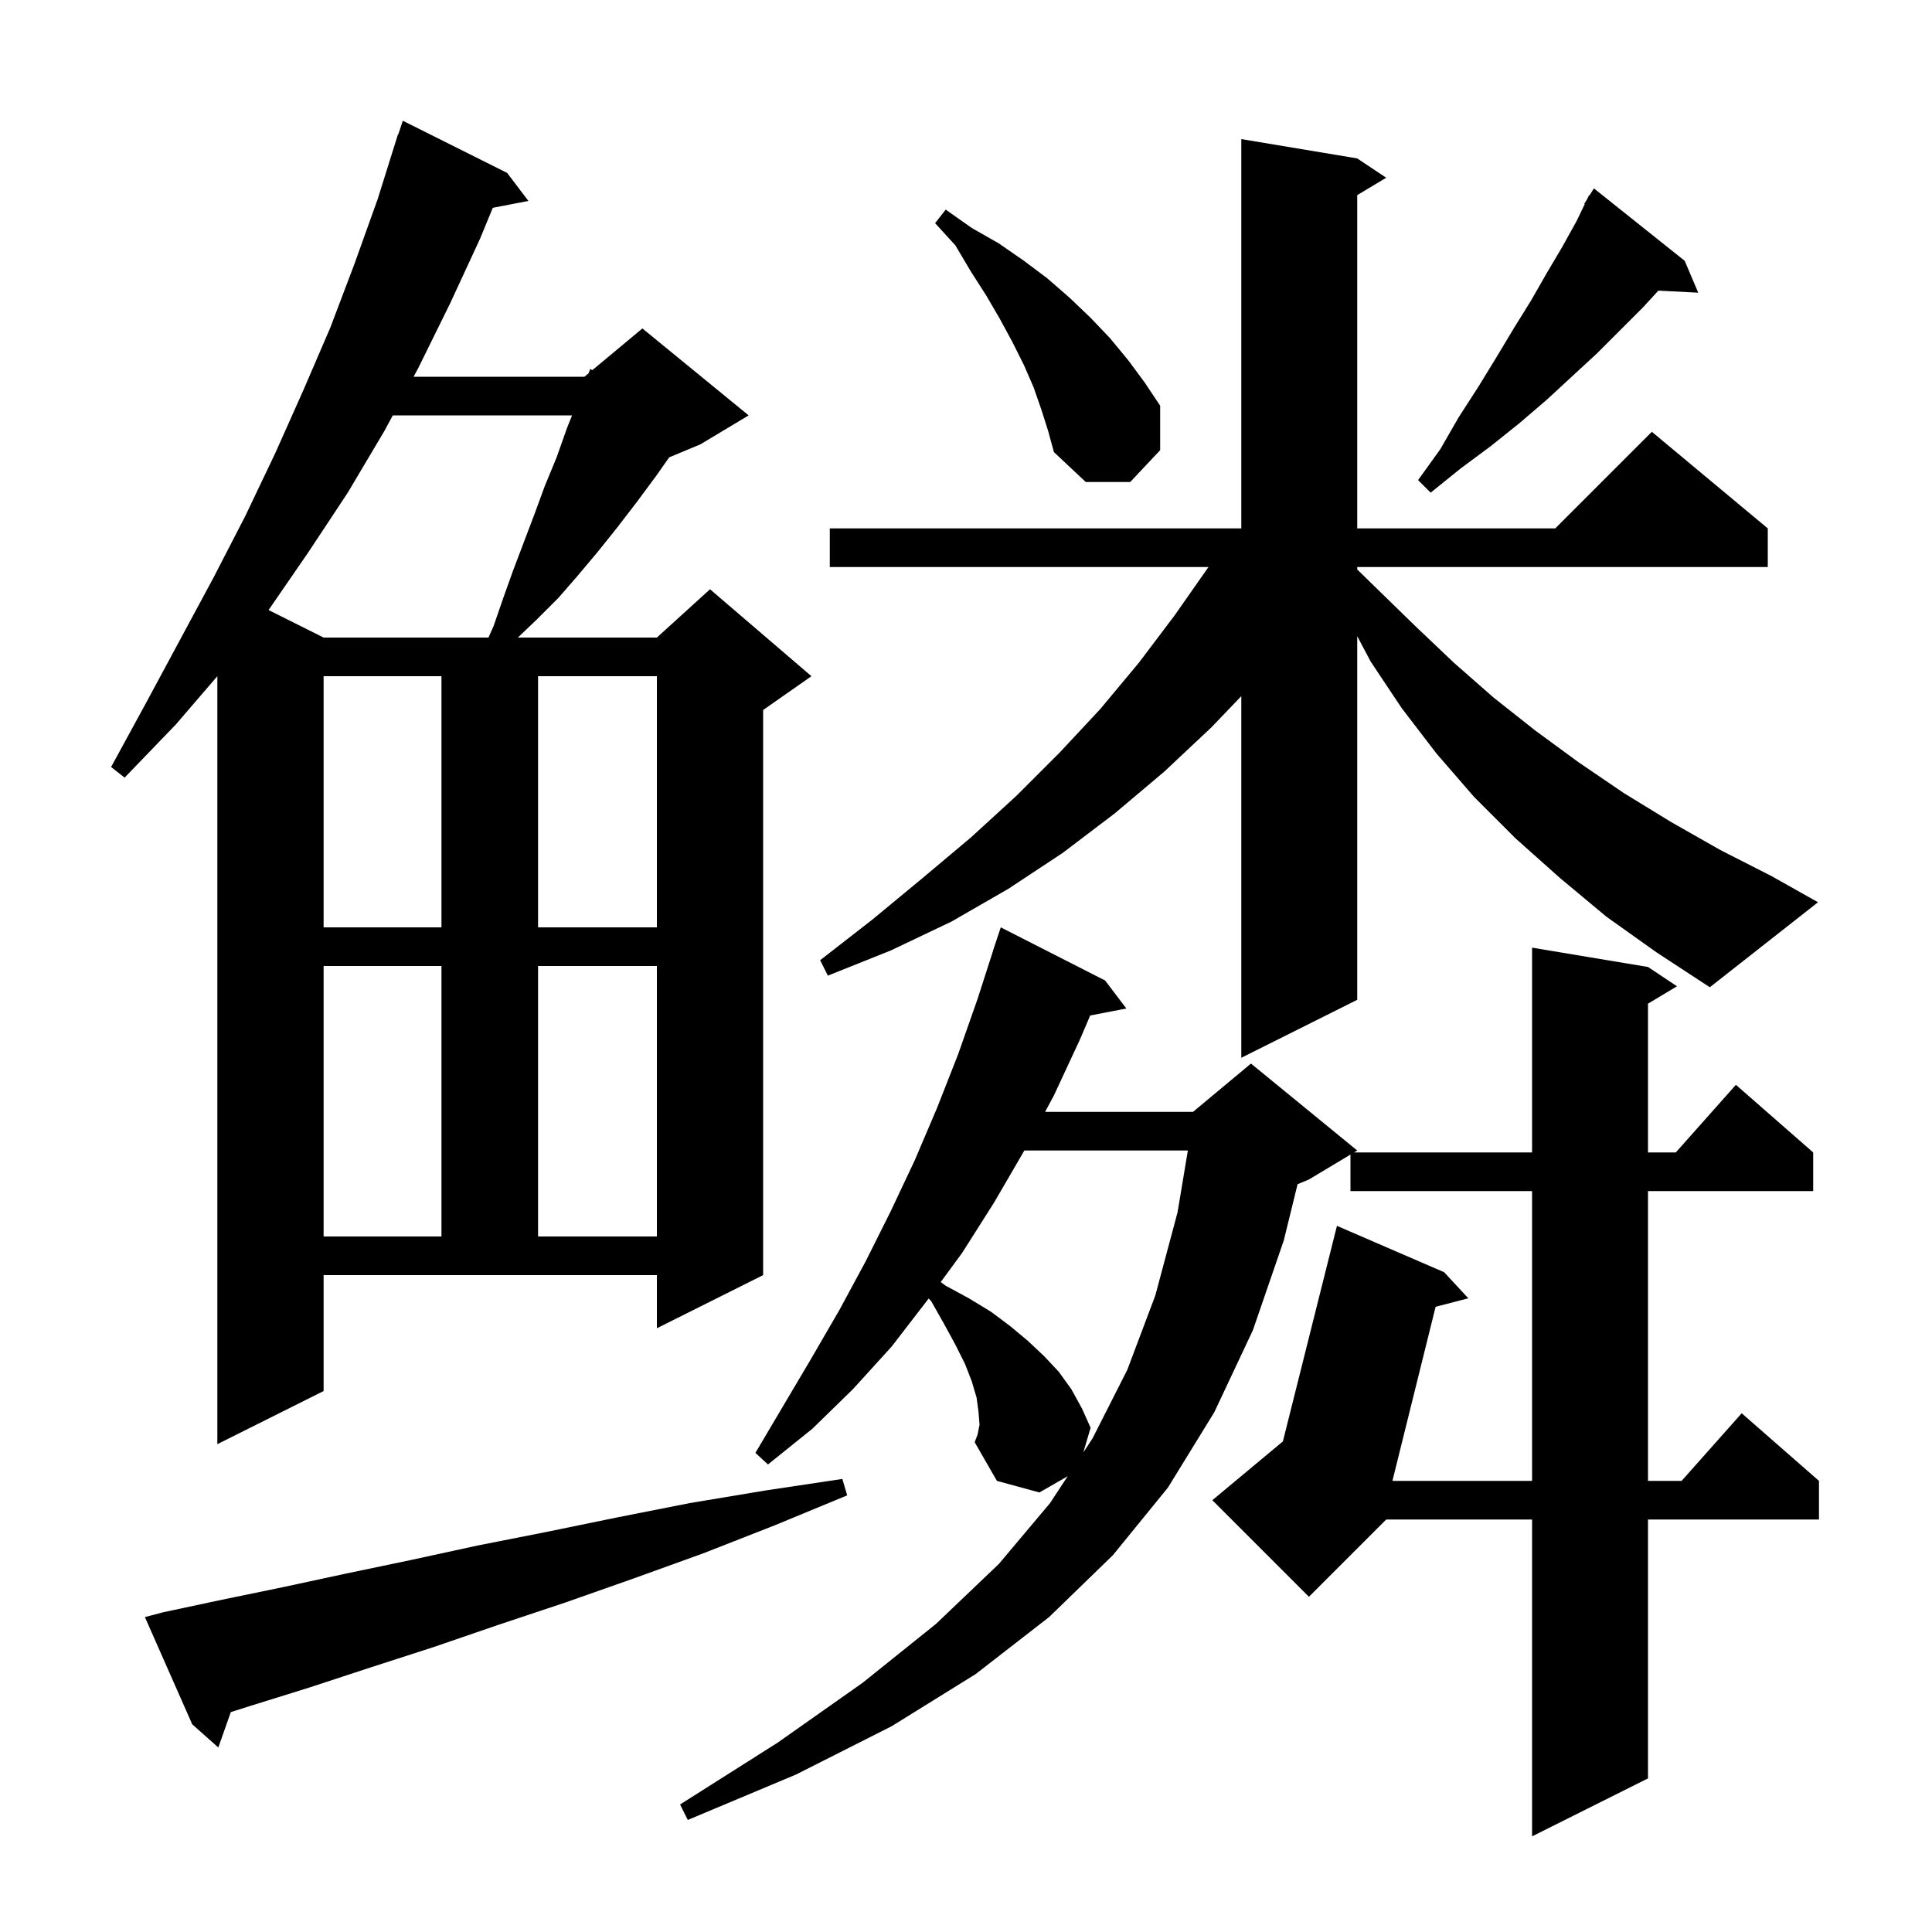 <svg xmlns="http://www.w3.org/2000/svg" xmlns:xlink="http://www.w3.org/1999/xlink" version="1.1" baseProfile="full" viewBox="0 0 200 200" width="200" height="200">
<g fill="black">
<path d="M 101.4 147.5 L 101.3 146.2 L 101.1 144.7 L 100.6 143.0 L 99.9 141.2 L 98.9 139.2 L 97.7 137.0 L 96.4 134.7 L 96.133 134.419 L 96.0 134.6 L 92.3 139.4 L 88.3 143.8 L 84.1 147.9 L 79.5 151.6 L 78.2 150.4 L 84.0 140.6 L 86.9 135.6 L 89.6 130.6 L 92.2 125.4 L 94.7 120.1 L 97.0 114.7 L 99.2 109.1 L 101.2 103.4 L 102.809 98.403 L 102.8 98.4 L 103.6 96.0 L 114.4 101.5 L 116.6 104.4 L 112.856 105.123 L 111.8 107.6 L 109.1 113.4 L 108.189 115.1 L 123.5 115.1 L 129.5 110.1 L 140.5 119.1 L 140.167 119.3 L 158.6 119.3 L 158.6 98.1 L 170.6 100.1 L 173.6 102.1 L 170.6 103.9 L 170.6 119.3 L 173.478 119.3 L 179.7 112.3 L 187.7 119.3 L 187.7 123.3 L 170.6 123.3 L 170.6 153.3 L 174.078 153.3 L 180.3 146.3 L 188.3 153.3 L 188.3 157.3 L 170.6 157.3 L 170.6 184.1 L 158.6 190.1 L 158.6 157.3 L 143.5 157.3 L 135.5 165.3 L 125.5 155.3 L 132.805 149.213 L 138.4 126.9 L 149.5 131.7 L 152.0 134.4 L 148.613 135.278 L 144.143 153.3 L 158.6 153.3 L 158.6 123.3 L 139.8 123.3 L 139.8 119.52 L 135.5 122.1 L 134.324 122.59 L 132.9 128.4 L 129.7 137.7 L 125.7 146.2 L 120.9 154.0 L 115.2 161.0 L 108.6 167.4 L 101.0 173.3 L 92.3 178.7 L 82.4 183.7 L 71.2 188.4 L 70.4 186.8 L 80.5 180.4 L 89.3 174.2 L 96.9 168.1 L 103.4 161.9 L 108.7 155.6 L 110.528 152.816 L 107.6 154.5 L 103.2 153.3 L 100.9 149.3 L 101.2 148.5 Z M 16.9 166.9 L 23.0 165.6 L 29.3 164.3 L 35.8 162.9 L 42.5 161.5 L 49.4 160.0 L 56.5 158.6 L 63.8 157.1 L 71.4 155.6 L 79.2 154.3 L 87.2 153.1 L 87.7 154.8 L 80.2 157.9 L 72.8 160.8 L 65.6 163.4 L 58.5 165.9 L 51.6 168.2 L 44.9 170.5 L 38.4 172.6 L 32.0 174.7 L 25.9 176.6 L 23.893 177.235 L 22.6 180.9 L 19.9 178.5 L 15.0 167.4 Z M 106.042 119.1 L 102.9 124.5 L 99.6 129.7 L 97.383 132.718 L 97.9 133.1 L 100.3 134.4 L 102.6 135.8 L 104.6 137.3 L 106.4 138.8 L 108.1 140.4 L 109.6 142.0 L 110.9 143.8 L 112.0 145.8 L 112.9 147.8 L 112.146 150.353 L 113.1 148.9 L 116.7 141.8 L 119.6 134.1 L 121.9 125.5 L 122.967 119.1 Z M 33.5 144.0 L 22.5 149.5 L 22.5 69.998 L 18.2 75.0 L 12.9 80.5 L 11.5 79.4 L 15.1 72.8 L 22.1 59.8 L 25.4 53.4 L 28.5 46.9 L 31.4 40.4 L 34.2 33.9 L 36.7 27.3 L 39.1 20.6 L 41.2 13.9 L 41.23 13.911 L 41.7 12.5 L 52.5 17.9 L 54.7 20.8 L 51.013 21.512 L 49.7 24.7 L 46.6 31.4 L 43.3 38.1 L 42.815 39.0 L 60.5 39.0 L 60.929 38.643 L 61.1 38.2 L 61.323 38.314 L 66.5 34.0 L 77.5 43.0 L 72.5 46.0 L 69.277 47.343 L 67.9 49.3 L 65.9 52.0 L 63.9 54.6 L 61.9 57.1 L 59.8 59.6 L 57.8 61.9 L 55.6 64.1 L 53.61 66.0 L 68.0 66.0 L 73.5 61.0 L 84.0 70.0 L 79.0 73.5 L 79.0 132.0 L 68.0 137.5 L 68.0 132.0 L 33.5 132.0 Z M 33.5 100.0 L 33.5 128.0 L 45.7 128.0 L 45.7 100.0 Z M 55.7 100.0 L 55.7 128.0 L 68.0 128.0 L 68.0 100.0 Z M 166.3 94.9 L 161.5 90.9 L 156.9 86.8 L 152.6 82.5 L 148.7 78.0 L 145.1 73.3 L 141.9 68.5 L 140.5 65.856 L 140.5 103.5 L 128.5 109.5 L 128.5 72.065 L 125.4 75.3 L 120.5 79.9 L 115.4 84.2 L 110.0 88.3 L 104.4 92.0 L 98.5 95.4 L 92.2 98.4 L 85.7 101.0 L 84.9 99.4 L 90.3 95.2 L 95.5 90.9 L 100.5 86.7 L 105.2 82.4 L 109.7 77.9 L 113.9 73.4 L 117.9 68.6 L 121.6 63.7 L 125.1 58.7 L 85.9 58.7 L 85.9 54.7 L 128.5 54.7 L 128.5 14.4 L 140.5 16.4 L 143.5 18.4 L 140.5 20.2 L 140.5 54.7 L 161.0 54.7 L 171.0 44.7 L 183.0 54.7 L 183.0 58.7 L 140.5 58.7 L 140.5 58.952 L 142.6 61.0 L 146.5 64.8 L 150.5 68.6 L 154.6 72.2 L 158.9 75.6 L 163.4 78.9 L 168.1 82.1 L 173.0 85.1 L 178.1 88.0 L 183.4 90.7 L 188.2 93.4 L 177.0 102.2 L 171.5 98.6 Z M 33.5 70.0 L 33.5 96.0 L 45.7 96.0 L 45.7 70.0 Z M 55.7 70.0 L 55.7 96.0 L 68.0 96.0 L 68.0 70.0 Z M 40.662 43.0 L 39.8 44.6 L 36.0 51.0 L 31.9 57.2 L 27.802 63.151 L 33.5 66.0 L 50.567 66.0 L 51.1 64.8 L 52.1 61.9 L 53.1 59.1 L 55.3 53.3 L 56.4 50.3 L 57.6 47.4 L 58.7 44.3 L 59.22 43.0 Z M 174.4 27.0 L 175.8 30.3 L 171.671 30.086 L 170.1 31.8 L 165.3 36.6 L 160.1 41.4 L 157.3 43.8 L 154.3 46.2 L 151.2 48.5 L 148.1 51.0 L 146.8 49.7 L 149.1 46.5 L 151.0 43.2 L 153.0 40.1 L 154.9 37.0 L 156.7 34.0 L 158.5 31.1 L 160.1 28.3 L 161.7 25.6 L 163.2 22.9 L 164.052 21.13 L 164.0 21.1 L 164.29 20.635 L 164.5 20.2 L 164.544 20.23 L 165.0 19.5 Z M 107.8 42.4 L 107.0 40.1 L 106.0 37.8 L 104.8 35.4 L 103.5 33.0 L 102.1 30.6 L 100.5 28.1 L 98.9 25.4 L 96.8 23.1 L 97.9 21.7 L 100.6 23.6 L 103.4 25.2 L 106.0 27.0 L 108.4 28.8 L 110.7 30.8 L 112.9 32.9 L 114.9 35.0 L 116.8 37.3 L 118.5 39.6 L 120.1 42.0 L 120.1 46.6 L 117.0 49.9 L 112.4 49.9 L 109.1 46.8 L 108.5 44.6 Z " />
</g>
</svg>
